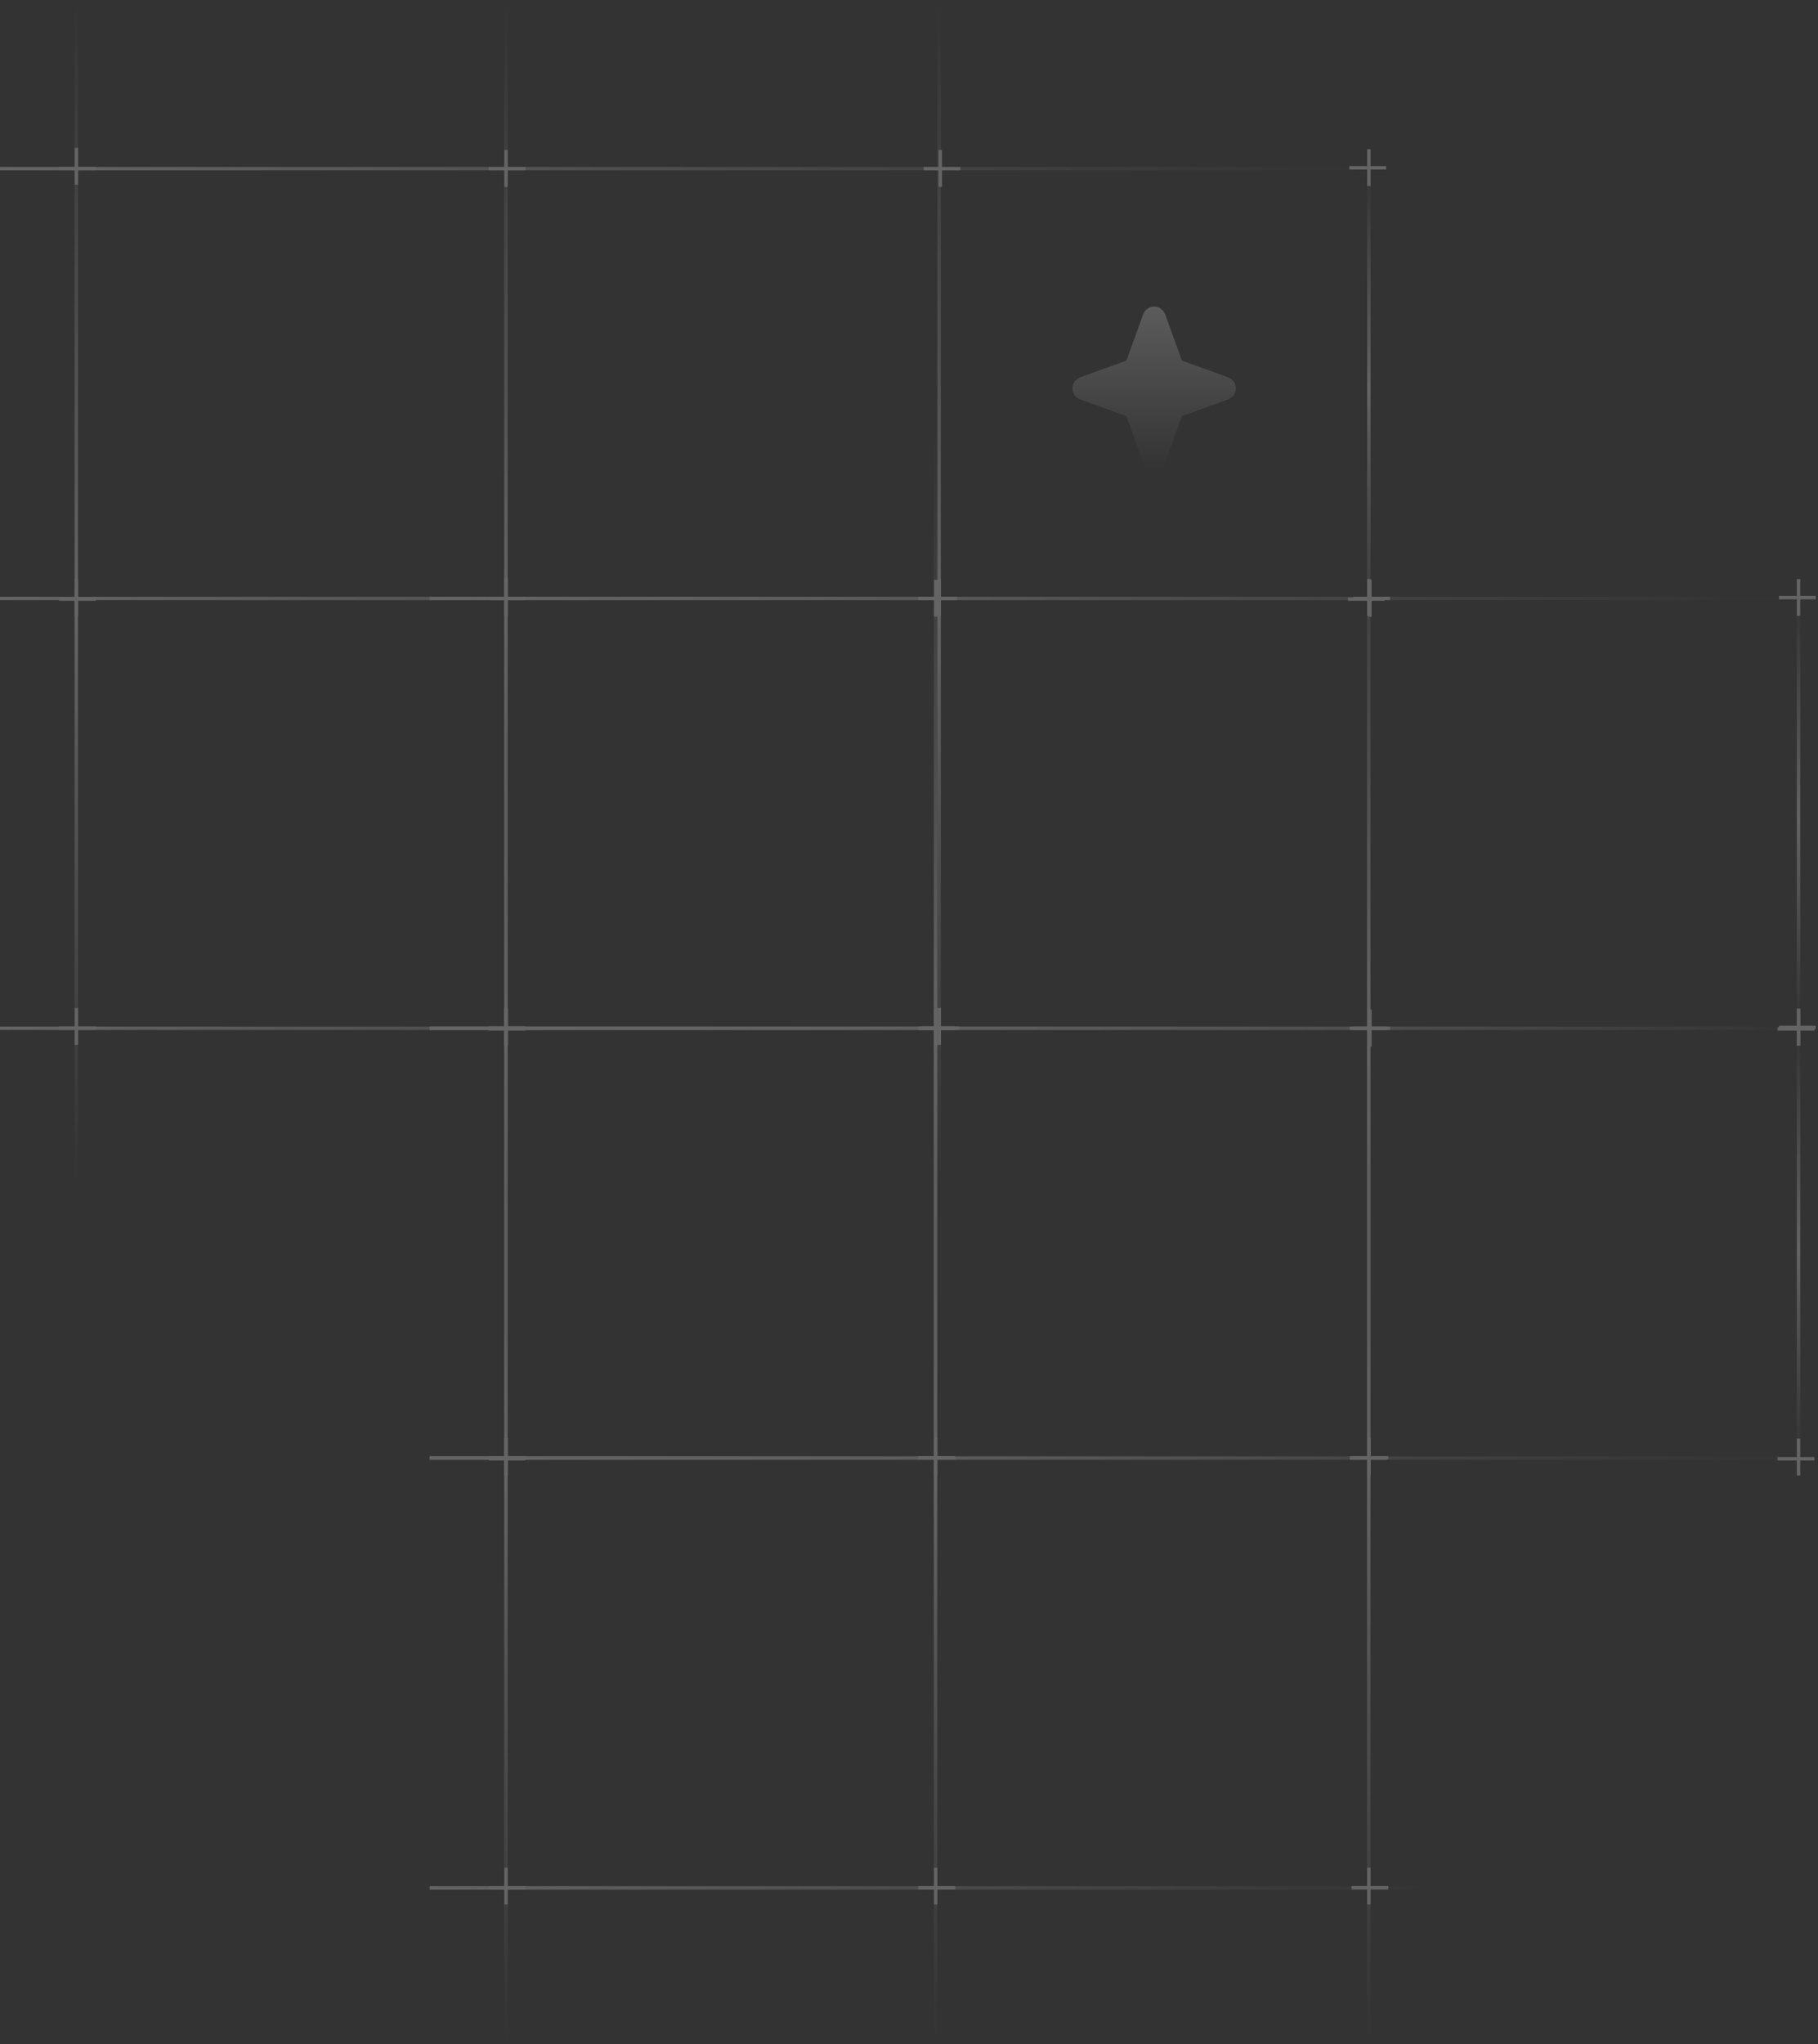 <svg width="356" height="400" viewBox="0 0 356 400" fill="none" xmlns="http://www.w3.org/2000/svg">
<rect x="0" y="0" width="356" height="400" fill="#333333" stroke="none"/>
<g opacity="0.4">
<g opacity="0.6">
<line y1="-0.334" x2="195.382" y2="-0.334" transform="matrix(1 0 -2.53407e-08 -1 84.133 369.121)" stroke="url(#paint0_linear_1590_27771)" stroke-width="0.669"/>
<line y1="-0.334" x2="271.867" y2="-0.334" transform="matrix(1 0 -2.53407e-08 -1 84.133 285.008)" stroke="url(#paint1_linear_1590_27771)" stroke-width="0.669"/>
<line y1="-0.334" x2="267.695" y2="-0.334" transform="matrix(1 0 -2.53407e-08 -1 84.133 200.895)" stroke="url(#paint2_linear_1590_27771)" stroke-width="0.669"/>
<line x1="268.026" y1="168.224" x2="268.026" y2="399.999" stroke="url(#paint3_linear_1590_27771)" stroke-width="0.669"/>
<line x1="183.198" y1="168.224" x2="183.198" y2="399.999" stroke="url(#paint4_linear_1590_27771)" stroke-width="0.669"/>
<line x1="99.073" y1="168.224" x2="99.073" y2="399.999" stroke="url(#paint5_linear_1590_27771)" stroke-width="0.669"/>
<line y1="-0.334" x2="83.954" y2="-0.334" transform="matrix(4.37219e-08 1 1 -4.37009e-08 352.52 201.187)" stroke="url(#paint6_linear_1590_27771)" stroke-width="0.669"/>
<line x1="268.052" y1="372.701" x2="268.052" y2="365.49" stroke="white" stroke-width="0.669"/>
<line x1="271.863" y1="369.43" x2="264.651" y2="369.43" stroke="white" stroke-width="0.669"/>
<line x1="183.228" y1="372.7" x2="183.228" y2="365.489" stroke="white" stroke-width="0.669"/>
<line x1="187.039" y1="369.429" x2="179.827" y2="369.429" stroke="white" stroke-width="0.669"/>
<line x1="99.095" y1="372.701" x2="99.095" y2="365.49" stroke="white" stroke-width="0.669"/>
<line x1="102.906" y1="369.43" x2="95.694" y2="369.43" stroke="white" stroke-width="0.669"/>
<line x1="268.056" y1="288.742" x2="268.056" y2="281.531" stroke="white" stroke-width="0.669"/>
<line x1="271.508" y1="285.341" x2="264.295" y2="285.341" stroke="white" stroke-width="0.669"/>
<line x1="183.228" y1="288.747" x2="183.228" y2="281.536" stroke="white" stroke-width="0.669"/>
<line x1="187.039" y1="285.343" x2="179.827" y2="285.343" stroke="white" stroke-width="0.669"/>
<line x1="99.095" y1="288.747" x2="99.095" y2="281.536" stroke="white" stroke-width="0.669"/>
<line x1="102.906" y1="285.476" x2="95.694" y2="285.476" stroke="white" stroke-width="0.669"/>
<line x1="352.189" y1="288.747" x2="352.189" y2="281.536" stroke="white" stroke-width="0.669"/>
<line x1="355.301" y1="285.476" x2="348.088" y2="285.476" stroke="white" stroke-width="0.669"/>
<line x1="268.259" y1="204.794" x2="268.259" y2="197.583" stroke="white" stroke-width="0.669"/>
<line x1="272.199" y1="201.232" x2="264.987" y2="201.232" stroke="white" stroke-width="0.669"/>
<line x1="352.189" y1="204.63" x2="352.189" y2="197.419" stroke="white" stroke-width="0.669"/>
<line x1="355.562" y1="201.067" x2="348.35" y2="201.067" stroke="white" stroke-width="0.669"/>
<line x1="183.228" y1="204.794" x2="183.228" y2="197.583" stroke="white" stroke-width="0.669"/>
<line x1="187.039" y1="201.231" x2="179.827" y2="201.231" stroke="white" stroke-width="0.669"/>
<line x1="99.095" y1="204.372" x2="99.095" y2="197.161" stroke="white" stroke-width="0.669"/>
<line x1="102.906" y1="201.23" x2="95.694" y2="201.23" stroke="white" stroke-width="0.669"/>
<line y1="-0.334" x2="195.382" y2="-0.334" transform="matrix(1 0 -2.53407e-08 -1 84.133 285.009)" stroke="url(#paint7_linear_1590_27771)" stroke-width="0.669"/>
<line y1="-0.334" x2="271.867" y2="-0.334" transform="matrix(1 0 -2.53407e-08 -1 84.133 200.895)" stroke="url(#paint8_linear_1590_27771)" stroke-width="0.669"/>
<line y1="-0.334" x2="267.695" y2="-0.334" transform="matrix(1 0 -2.53407e-08 -1 84.133 116.783)" stroke="url(#paint9_linear_1590_27771)" stroke-width="0.669"/>
<line x1="268.026" y1="84.112" x2="268.026" y2="315.887" stroke="url(#paint10_linear_1590_27771)" stroke-width="0.669"/>
<line x1="183.198" y1="84.112" x2="183.198" y2="315.887" stroke="url(#paint11_linear_1590_27771)" stroke-width="0.669"/>
<line x1="99.073" y1="84.112" x2="99.073" y2="315.887" stroke="url(#paint12_linear_1590_27771)" stroke-width="0.669"/>
<line y1="-0.334" x2="83.954" y2="-0.334" transform="matrix(4.37219e-08 1 1 -4.37009e-08 352.52 117.075)" stroke="url(#paint13_linear_1590_27771)" stroke-width="0.669"/>
<line x1="268.052" y1="288.589" x2="268.052" y2="281.378" stroke="white" stroke-width="0.669"/>
<line x1="271.863" y1="285.318" x2="264.651" y2="285.318" stroke="white" stroke-width="0.669"/>
<line x1="183.228" y1="288.589" x2="183.228" y2="281.378" stroke="white" stroke-width="0.669"/>
<line x1="187.039" y1="285.318" x2="179.827" y2="285.318" stroke="white" stroke-width="0.669"/>
<line x1="99.095" y1="288.589" x2="99.095" y2="281.378" stroke="white" stroke-width="0.669"/>
<line x1="102.906" y1="285.318" x2="95.694" y2="285.318" stroke="white" stroke-width="0.669"/>
<line x1="268.056" y1="204.631" x2="268.056" y2="197.42" stroke="white" stroke-width="0.669"/>
<line x1="271.508" y1="201.23" x2="264.295" y2="201.23" stroke="white" stroke-width="0.669"/>
<line x1="183.228" y1="204.635" x2="183.228" y2="197.424" stroke="white" stroke-width="0.669"/>
<line x1="187.039" y1="201.231" x2="179.827" y2="201.231" stroke="white" stroke-width="0.669"/>
<line x1="99.095" y1="204.635" x2="99.095" y2="197.424" stroke="white" stroke-width="0.669"/>
<line x1="102.906" y1="201.364" x2="95.694" y2="201.363" stroke="white" stroke-width="0.669"/>
<line x1="352.189" y1="204.635" x2="352.189" y2="197.424" stroke="white" stroke-width="0.669"/>
<line x1="355.301" y1="201.364" x2="348.088" y2="201.363" stroke="white" stroke-width="0.669"/>
<line x1="268.259" y1="120.68" x2="268.259" y2="113.47" stroke="white" stroke-width="0.669"/>
<line x1="272.199" y1="117.117" x2="264.987" y2="117.117" stroke="white" stroke-width="0.669"/>
<line x1="352.189" y1="120.518" x2="352.189" y2="113.308" stroke="white" stroke-width="0.669"/>
<line x1="355.562" y1="116.955" x2="348.35" y2="116.955" stroke="white" stroke-width="0.669"/>
<line x1="183.228" y1="120.68" x2="183.228" y2="113.47" stroke="white" stroke-width="0.669"/>
<line x1="187.039" y1="117.118" x2="179.827" y2="117.118" stroke="white" stroke-width="0.669"/>
<line x1="99.095" y1="120.255" x2="99.095" y2="113.044" stroke="white" stroke-width="0.669"/>
<line x1="102.906" y1="117.114" x2="95.694" y2="117.114" stroke="white" stroke-width="0.669"/>
<line y1="-0.334" x2="195.382" y2="-0.334" transform="matrix(1 0 -2.53407e-08 -1 0 200.896)" stroke="url(#paint14_linear_1590_27771)" stroke-width="0.669"/>
<line y1="-0.334" x2="271.867" y2="-0.334" transform="matrix(1 0 -2.53407e-08 -1 0 116.783)" stroke="url(#paint15_linear_1590_27771)" stroke-width="0.669"/>
<line y1="-0.334" x2="267.695" y2="-0.334" transform="matrix(1 0 -2.53407e-08 -1 0 32.671)" stroke="url(#paint16_linear_1590_27771)" stroke-width="0.669"/>
<line x1="183.893" y1="-0" x2="183.893" y2="231.774" stroke="url(#paint17_linear_1590_27771)" stroke-width="0.669"/>
<line x1="99.073" y1="-0" x2="99.073" y2="231.774" stroke="url(#paint18_linear_1590_27771)" stroke-width="0.669"/>
<line x1="14.94" y1="-0" x2="14.94" y2="231.774" stroke="url(#paint19_linear_1590_27771)" stroke-width="0.669"/>
<line y1="-0.334" x2="83.954" y2="-0.334" transform="matrix(4.37219e-08 1 1 -4.37009e-08 268.387 32.963)" stroke="url(#paint20_linear_1590_27771)" stroke-width="0.669"/>
<line x1="183.923" y1="204.476" x2="183.923" y2="197.266" stroke="white" stroke-width="0.669"/>
<line x1="187.734" y1="201.205" x2="180.522" y2="201.205" stroke="white" stroke-width="0.669"/>
<line x1="99.095" y1="204.475" x2="99.095" y2="197.265" stroke="white" stroke-width="0.669"/>
<line x1="102.906" y1="201.204" x2="95.694" y2="201.204" stroke="white" stroke-width="0.669"/>
<line x1="14.962" y1="204.476" x2="14.962" y2="197.266" stroke="white" stroke-width="0.669"/>
<line x1="18.773" y1="201.205" x2="11.561" y2="201.205" stroke="white" stroke-width="0.669"/>
<line x1="183.923" y1="120.518" x2="183.923" y2="113.308" stroke="white" stroke-width="0.669"/>
<line x1="187.375" y1="117.117" x2="180.162" y2="117.117" stroke="white" stroke-width="0.669"/>
<line x1="99.095" y1="120.522" x2="99.095" y2="113.311" stroke="white" stroke-width="0.669"/>
<line x1="102.906" y1="117.118" x2="95.694" y2="117.118" stroke="white" stroke-width="0.669"/>
<line x1="14.962" y1="120.522" x2="14.962" y2="113.311" stroke="white" stroke-width="0.669"/>
<line x1="18.773" y1="117.251" x2="11.561" y2="117.251" stroke="white" stroke-width="0.669"/>
<line x1="268.052" y1="120.522" x2="268.052" y2="113.311" stroke="white" stroke-width="0.669"/>
<line x1="271.168" y1="117.251" x2="263.955" y2="117.251" stroke="white" stroke-width="0.669"/>
<line x1="184.13" y1="36.568" x2="184.13" y2="29.357" stroke="white" stroke-width="0.669"/>
<line x1="188.07" y1="33.006" x2="180.858" y2="33.006" stroke="white" stroke-width="0.669"/>
<line x1="268.056" y1="36.404" x2="268.056" y2="29.193" stroke="white" stroke-width="0.669"/>
<line x1="271.43" y1="32.841" x2="264.217" y2="32.841" stroke="white" stroke-width="0.669"/>
<line x1="99.095" y1="36.568" x2="99.095" y2="29.357" stroke="white" stroke-width="0.669"/>
<line x1="102.906" y1="33.005" x2="95.694" y2="33.005" stroke="white" stroke-width="0.669"/>
<line x1="14.962" y1="36.147" x2="14.962" y2="28.936" stroke="white" stroke-width="0.669"/>
<line x1="18.773" y1="33.006" x2="11.561" y2="33.006" stroke="white" stroke-width="0.669"/>
</g>
</g>
<path d="M210 76C209.996 76.469 210.139 76.928 210.408 77.312C210.677 77.696 211.059 77.987 211.501 78.144L220.566 81.442L223.861 90.509C224.024 90.947 224.316 91.324 224.699 91.591C225.083 91.857 225.538 92 226.005 92C226.472 92 226.927 91.857 227.31 91.591C227.694 91.324 227.986 90.947 228.148 90.509L231.445 81.432L240.509 78.144C240.947 77.982 241.324 77.689 241.591 77.306C241.857 76.923 242 76.467 242 76C242 75.533 241.857 75.077 241.591 74.694C241.324 74.311 240.947 74.018 240.509 73.856L231.435 70.558L228.148 61.491C227.986 61.053 227.694 60.676 227.31 60.41C226.927 60.143 226.472 60 226.005 60C225.538 60 225.083 60.143 224.699 60.41C224.316 60.676 224.024 61.053 223.861 61.491L220.565 70.568L211.501 73.856C211.059 74.013 210.677 74.304 210.408 74.688C210.139 75.072 209.996 75.531 210 76Z" fill="url(#paint21_linear_1590_27771)" fill-opacity="0.2"/>
<defs>
<linearGradient id="paint0_linear_1590_27771" x1="0" y1="0" x2="195.382" y2="0" gradientUnits="userSpaceOnUse">
<stop stop-color="white"/>
<stop offset="1" stop-color="white" stop-opacity="0"/>
</linearGradient>
<linearGradient id="paint1_linear_1590_27771" x1="0" y1="0" x2="271.867" y2="0" gradientUnits="userSpaceOnUse">
<stop stop-color="white"/>
<stop offset="1" stop-color="white" stop-opacity="0"/>
</linearGradient>
<linearGradient id="paint2_linear_1590_27771" x1="0" y1="0" x2="267.695" y2="0" gradientUnits="userSpaceOnUse">
<stop stop-color="white"/>
<stop offset="1" stop-color="white" stop-opacity="0"/>
</linearGradient>
<linearGradient id="paint3_linear_1590_27771" x1="267.691" y1="168.224" x2="267.691" y2="399.999" gradientUnits="userSpaceOnUse">
<stop stop-color="white" stop-opacity="0"/>
<stop offset="0.515" stop-color="white"/>
<stop offset="1" stop-color="white" stop-opacity="0"/>
</linearGradient>
<linearGradient id="paint4_linear_1590_27771" x1="182.863" y1="168.224" x2="182.863" y2="399.999" gradientUnits="userSpaceOnUse">
<stop stop-color="white" stop-opacity="0"/>
<stop offset="0.515" stop-color="white"/>
<stop offset="1" stop-color="white" stop-opacity="0"/>
</linearGradient>
<linearGradient id="paint5_linear_1590_27771" x1="98.738" y1="168.224" x2="98.738" y2="399.999" gradientUnits="userSpaceOnUse">
<stop stop-color="white" stop-opacity="0"/>
<stop offset="0.515" stop-color="white"/>
<stop offset="1" stop-color="white" stop-opacity="0"/>
</linearGradient>
<linearGradient id="paint6_linear_1590_27771" x1="0" y1="0" x2="83.954" y2="3.1634e-05" gradientUnits="userSpaceOnUse">
<stop stop-color="white" stop-opacity="0"/>
<stop offset="0.515" stop-color="white"/>
<stop offset="1" stop-color="white" stop-opacity="0"/>
</linearGradient>
<linearGradient id="paint7_linear_1590_27771" x1="0" y1="0" x2="195.382" y2="0" gradientUnits="userSpaceOnUse">
<stop stop-color="white"/>
<stop offset="1" stop-color="white" stop-opacity="0"/>
</linearGradient>
<linearGradient id="paint8_linear_1590_27771" x1="0" y1="0" x2="271.867" y2="0" gradientUnits="userSpaceOnUse">
<stop stop-color="white"/>
<stop offset="1" stop-color="white" stop-opacity="0"/>
</linearGradient>
<linearGradient id="paint9_linear_1590_27771" x1="0" y1="0" x2="267.695" y2="0" gradientUnits="userSpaceOnUse">
<stop stop-color="white"/>
<stop offset="1" stop-color="white" stop-opacity="0"/>
</linearGradient>
<linearGradient id="paint10_linear_1590_27771" x1="267.691" y1="84.112" x2="267.691" y2="315.887" gradientUnits="userSpaceOnUse">
<stop stop-color="white" stop-opacity="0"/>
<stop offset="0.515" stop-color="white"/>
<stop offset="1" stop-color="white" stop-opacity="0"/>
</linearGradient>
<linearGradient id="paint11_linear_1590_27771" x1="182.863" y1="84.112" x2="182.863" y2="315.887" gradientUnits="userSpaceOnUse">
<stop stop-color="white" stop-opacity="0"/>
<stop offset="0.515" stop-color="white"/>
<stop offset="1" stop-color="white" stop-opacity="0"/>
</linearGradient>
<linearGradient id="paint12_linear_1590_27771" x1="98.738" y1="84.112" x2="98.738" y2="315.887" gradientUnits="userSpaceOnUse">
<stop stop-color="white" stop-opacity="0"/>
<stop offset="0.515" stop-color="white"/>
<stop offset="1" stop-color="white" stop-opacity="0"/>
</linearGradient>
<linearGradient id="paint13_linear_1590_27771" x1="0" y1="0" x2="83.954" y2="3.1634e-05" gradientUnits="userSpaceOnUse">
<stop stop-color="white" stop-opacity="0"/>
<stop offset="0.515" stop-color="white"/>
<stop offset="1" stop-color="white" stop-opacity="0"/>
</linearGradient>
<linearGradient id="paint14_linear_1590_27771" x1="0" y1="0" x2="195.382" y2="0" gradientUnits="userSpaceOnUse">
<stop stop-color="white"/>
<stop offset="1" stop-color="white" stop-opacity="0"/>
</linearGradient>
<linearGradient id="paint15_linear_1590_27771" x1="0" y1="0" x2="271.867" y2="0" gradientUnits="userSpaceOnUse">
<stop stop-color="white"/>
<stop offset="1" stop-color="white" stop-opacity="0"/>
</linearGradient>
<linearGradient id="paint16_linear_1590_27771" x1="0" y1="0" x2="267.695" y2="0" gradientUnits="userSpaceOnUse">
<stop stop-color="white"/>
<stop offset="1" stop-color="white" stop-opacity="0"/>
</linearGradient>
<linearGradient id="paint17_linear_1590_27771" x1="183.559" y1="-0" x2="183.558" y2="231.774" gradientUnits="userSpaceOnUse">
<stop stop-color="white" stop-opacity="0"/>
<stop offset="0.515" stop-color="white"/>
<stop offset="1" stop-color="white" stop-opacity="0"/>
</linearGradient>
<linearGradient id="paint18_linear_1590_27771" x1="98.738" y1="-0" x2="98.738" y2="231.774" gradientUnits="userSpaceOnUse">
<stop stop-color="white" stop-opacity="0"/>
<stop offset="0.515" stop-color="white"/>
<stop offset="1" stop-color="white" stop-opacity="0"/>
</linearGradient>
<linearGradient id="paint19_linear_1590_27771" x1="14.605" y1="-0" x2="14.605" y2="231.774" gradientUnits="userSpaceOnUse">
<stop stop-color="white" stop-opacity="0"/>
<stop offset="0.515" stop-color="white"/>
<stop offset="1" stop-color="white" stop-opacity="0"/>
</linearGradient>
<linearGradient id="paint20_linear_1590_27771" x1="0" y1="0" x2="83.954" y2="3.1634e-05" gradientUnits="userSpaceOnUse">
<stop stop-color="white" stop-opacity="0"/>
<stop offset="0.515" stop-color="white"/>
<stop offset="1" stop-color="white" stop-opacity="0"/>
</linearGradient>
<linearGradient id="paint21_linear_1590_27771" x1="226" y1="60" x2="226" y2="92" gradientUnits="userSpaceOnUse">
<stop stop-color="white"/>
<stop offset="1" stop-color="white" stop-opacity="0"/>
</linearGradient>
</defs>
</svg>
